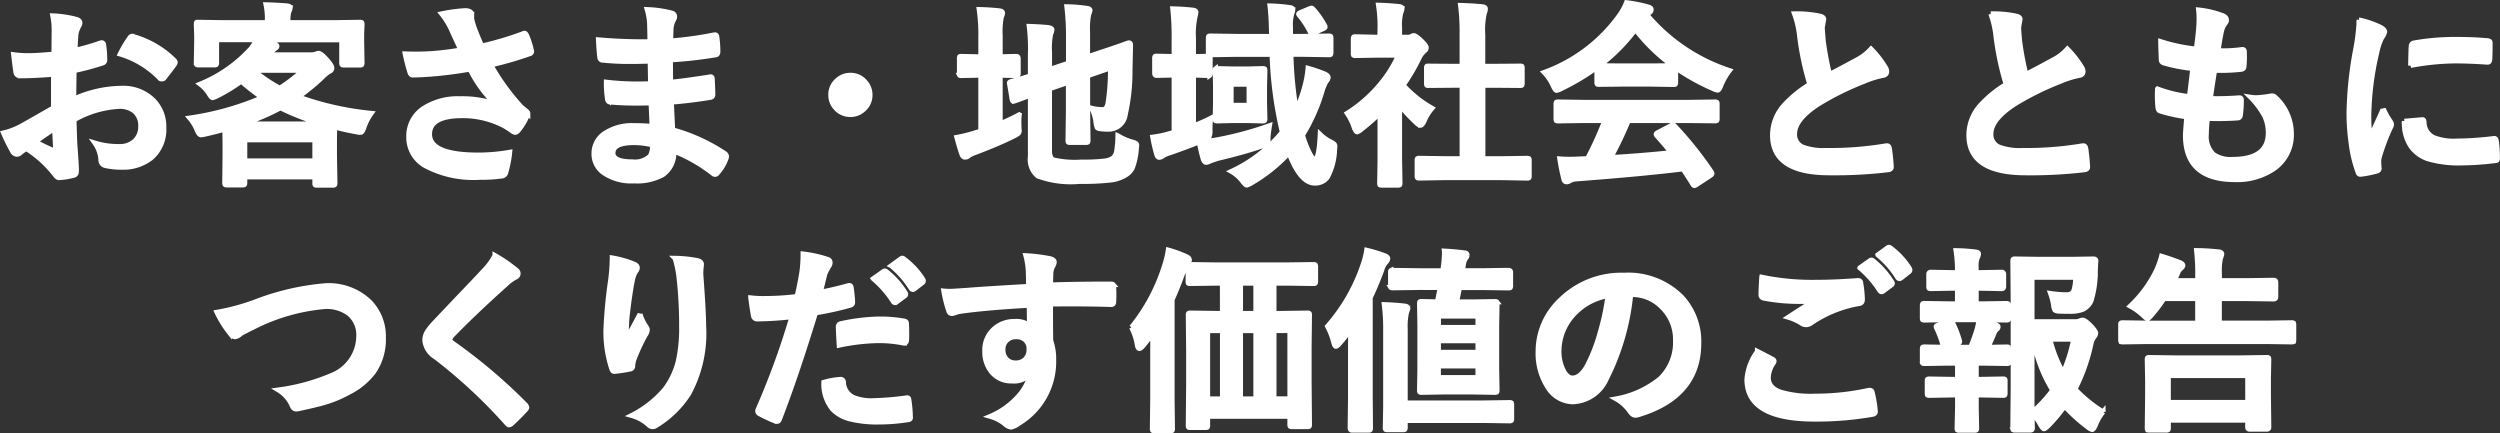 <svg xmlns="http://www.w3.org/2000/svg" width="152.795" height="26.482" viewBox="0 0 152.795 26.482">
  <rect x="0" y="0" width="152.795" height="26.482" fill="#333333" stroke="none"/>
  <path id="Path_14488" data-name="Path 14488" d="M-73.407-7.055l.012-1.371a4.56,4.56,0,0,0-.082-.967,6.778,6.778,0,0,1,1.424.211q.24.064.24.229a.433.433,0,0,1-.07.193,1.525,1.525,0,0,0-.17.469q-.035.346-.059,1a12.443,12.443,0,0,0,1.541-.439.239.239,0,0,1,.082-.018q.105,0,.123.123a6.043,6.043,0,0,1,.07.932.191.191,0,0,1-.158.193,16.137,16.137,0,0,1-1.717.457l-.023,1.74a7.228,7.228,0,0,1,2.953-.662,2.589,2.589,0,0,1,1.922.75,2.265,2.265,0,0,1,.633,1.646A2.286,2.286,0,0,1-67.471-.7a2.774,2.774,0,0,1-1.816.563,4.322,4.322,0,0,1-.984-.105A.336.336,0,0,1-70.536-.6,2.012,2.012,0,0,0-70.9-1.617a4.828,4.828,0,0,0,1.5.211,1.312,1.312,0,0,0,.943-.34,1.178,1.178,0,0,0,.352-.9A1.133,1.133,0,0,0-68.5-3.58a1.429,1.429,0,0,0-.926-.275,6.2,6.2,0,0,0-2.748.82q.018.768.047,1.441.1,1.4.1,1.559a1.1,1.1,0,0,1-.018.258.2.2,0,0,1-.164.135A4.144,4.144,0,0,1-73.091.5q-.117.012-.293-.24a6.811,6.811,0,0,0-1.705-1.535,2.1,2.1,0,0,0-.381.264.291.291,0,0,1-.205.082.325.325,0,0,1-.264-.193,11.148,11.148,0,0,1-.551-1.113,4.283,4.283,0,0,0,1.1-.422q.545-.3,1.957-1.113V-5.818q-1.2.094-2.016.094a.257.257,0,0,1-.287-.252q-.047-.287-.135-1.043a6.458,6.458,0,0,0,.938.059Q-74.415-6.961-73.407-7.055Zm.035,4.547q-.762.516-1.172.814a11.818,11.818,0,0,0,1.125.539.251.251,0,0,0,.064.012q.059,0,.059-.07a.111.111,0,0,0-.006-.035q-.012-.182-.035-.645T-73.372-2.508Zm4.014-4.547a7.4,7.4,0,0,1,.551-.937q.094-.152.158-.152a.252.252,0,0,1,.047.006,5.768,5.768,0,0,1,2.543,1.465.212.212,0,0,1,.07.123.411.411,0,0,1-.047.117q-.1.152-.34.457-.264.34-.311.4-.029.041-.129.041t-.111-.041A5.628,5.628,0,0,0-69.358-7.055Zm13.07-1.922L-54.706-9a.185.185,0,0,1,.117.023.219.219,0,0,1,.018.111l-.023.574V-7.8l.023,1.283q0,.094-.029.117a.183.183,0,0,1-.105.018h-.984q-.094,0-.111-.029a.183.183,0,0,1-.018-.105V-7.922h-5.1q.316.059.973.24.17.059.17.146t-.146.164a1.383,1.383,0,0,0-.229.24l-.094.123H-57.7a.842.842,0,0,0,.3-.047.979.979,0,0,1,.164-.047q.141,0,.48.369t.34.533a.216.216,0,0,1-.158.205A2.31,2.31,0,0,0-57-5.648a12.061,12.061,0,0,1-1.477,1.207,18.362,18.362,0,0,0,4.465,1.008,3.27,3.27,0,0,0-.457.9q-.088.27-.205.27a1.821,1.821,0,0,1-.264-.041q-.686-.123-1.295-.287-.023.287-.023.85v.949l.029,1.617q0,.1-.029.117a.2.2,0,0,1-.105.018h-.973q-.094,0-.111-.023A.219.219,0,0,1-57.46.826V.457h-4.277V.8q0,.105-.029.129a.183.183,0,0,1-.105.018h-.955q-.105,0-.123-.029A.236.236,0,0,1-62.968.8l.018-1.594v-.814l-.012-.855q-.533.152-1.184.3a1.874,1.874,0,0,1-.27.047q-.117,0-.234-.275a2.732,2.732,0,0,0-.457-.756,17.454,17.454,0,0,0,4.436-1.248,12.374,12.374,0,0,1-1.283-1,11.228,11.228,0,0,1-1.459.891,2.216,2.216,0,0,1-.287.117q-.07,0-.193-.193a2.156,2.156,0,0,0-.574-.639,8.5,8.5,0,0,0,3.088-2.15,3.586,3.586,0,0,0,.363-.562H-63.46v1.406q0,.094-.029.117a.183.183,0,0,1-.105.018h-.984q-.094,0-.111-.029a.183.183,0,0,1-.018-.105l.023-1.283v-.4l-.023-.668q0-.1.023-.117A.2.2,0,0,1-64.579-9L-63-8.977h2.637V-9.17a4.149,4.149,0,0,0-.082-.9q.691.018,1.289.07.193.018.193.117a.731.731,0,0,1-.076.229,1.658,1.658,0,0,0-.059.492v.182Zm-5.449,7.166V-.527h4.277V-1.811Zm-.146-.973h4.9a14.449,14.449,0,0,1-2.578-.984A14,14,0,0,1-61.884-2.783Zm.709-3.252A8.987,8.987,0,0,0-59.6-4.969a10.677,10.677,0,0,0,1.418-1.09h-2.971Zm12.636-1.271q-.4-.855-.568-1.236a4.555,4.555,0,0,0-.6-.973,9.518,9.518,0,0,1,1.424-.193q.41,0,.41.252v.17a.638.638,0,0,0,.018.164,5.961,5.961,0,0,0,.188.6q.293.732.41.973a19.723,19.723,0,0,0,2.508-.744.27.27,0,0,1,.105-.035q.059,0,.123.117a5.168,5.168,0,0,1,.3.926.263.263,0,0,1,.012.07.134.134,0,0,1-.105.135,20.755,20.755,0,0,1-2.391.691A13.753,13.753,0,0,0-44.871-3.85q.1.094.316.264.117.1.117.152a.414.414,0,0,1-.07.205,3.567,3.567,0,0,1-.469.779q-.135.182-.24.182a.4.4,0,0,1-.193-.094,5.153,5.153,0,0,0-.492-.316,5.43,5.43,0,0,0-2.543-.609q-2,0-2,1.131,0,1.271,2.977,1.271a11.152,11.152,0,0,0,1.922-.17A6.788,6.788,0,0,1-45.8.229a.261.261,0,0,1-.229.17A8.668,8.668,0,0,1-47.367.48a6.269,6.269,0,0,1-3.381-.732A1.992,1.992,0,0,1-51.721-2a2.018,2.018,0,0,1,.949-1.758,3.874,3.874,0,0,1,2.2-.568,6.273,6.273,0,0,1,2.139.322,7.939,7.939,0,0,1-1.547-2.127q-1.172.205-2.314.3-.814.059-1.178.059-.141,0-.193-.217a10.614,10.614,0,0,1-.275-1.078q.363.012.65.012.428,0,.85-.023A17.143,17.143,0,0,0-48.539-7.307Zm11.687,4.67q-.047-1.125-.059-1.43-.5.012-.908.012-.844,0-1.564-.064-.176,0-.193-.2a6.052,6.052,0,0,1-.07-1.02,16.1,16.1,0,0,0,1.934.111q.375,0,.768-.018l-.023-1.377q-.715.023-1.207.023A14.988,14.988,0,0,1-39.84-6.68a.178.178,0,0,1-.205-.17q-.053-.439-.082-1.078a30.79,30.79,0,0,0,3.146.117q0-.346-.023-1.166a3.791,3.791,0,0,0-.146-.8,7.087,7.087,0,0,1,1.512.217.22.22,0,0,1,.17.229.246.246,0,0,1-.035.129,1.48,1.48,0,0,0-.182.58q-.006.135-.012.363-.006.264-.012.4a21.672,21.672,0,0,0,2.625-.363A.419.419,0,0,1-33-8.232q.105,0,.117.158a6.342,6.342,0,0,1,.059.873q0,.176-.129.193a25.663,25.663,0,0,1-2.771.311l.012,1.359q.545-.035,2.35-.311a.41.41,0,0,1,.1-.018q.082,0,.094.111.035.686.035.984,0,.152-.182.17-1.26.205-2.35.287.053,1.213.082,1.693A10.948,10.948,0,0,1-32.4-.973a.252.252,0,0,1,.105.17.5.5,0,0,1-.023.117,2.691,2.691,0,0,1-.527.891A.184.184,0,0,1-33,.3.185.185,0,0,1-33.131.24a9.643,9.643,0,0,0-2.385-1.365A1.614,1.614,0,0,1-36.208.328,3.3,3.3,0,0,1-37.954.7,2.975,2.975,0,0,1-39.846.17,1.4,1.4,0,0,1-40.4-.979a1.461,1.461,0,0,1,.744-1.277A2.98,2.98,0,0,1-38-2.684Q-37.415-2.684-36.852-2.637Zm.023,1.137a4.826,4.826,0,0,0-1.113-.141q-1.295,0-1.295.633,0,.539,1.189.539a1.334,1.334,0,0,0,1.09-.357A1.244,1.244,0,0,0-36.829-1.5Zm12.1-4.26a1.147,1.147,0,0,1,.891.4,1.151,1.151,0,0,1,.311.8,1.147,1.147,0,0,1-.4.891,1.151,1.151,0,0,1-.8.311,1.147,1.147,0,0,1-.891-.4,1.151,1.151,0,0,1-.311-.8,1.147,1.147,0,0,1,.4-.891A1.151,1.151,0,0,1-24.732-5.76Zm16.354,3.7a3.439,3.439,0,0,0,.867.381.777.777,0,0,1,.234.088.144.144,0,0,1,.047.123q0,.047-.018.188A4.048,4.048,0,0,1-7.482-.129,1.032,1.032,0,0,1-7.9.334,2.2,2.2,0,0,1-8.859.65,15.7,15.7,0,0,1-10.74.732,5.813,5.813,0,0,1-13.271.4a1.307,1.307,0,0,1-.457-1.189V-4.535q-.316.111-.7.258-.211.076-.258.088a.341.341,0,0,1-.082.018q-.053,0-.076-.111L-15-5.221a.4.4,0,0,1-.012-.076q0-.041.105-.082.486-.117,1.178-.346V-7.043q.006-.158.006-.322A11.066,11.066,0,0,0-13.8-8.748q.609.018,1.154.07.24.035.24.135a.666.666,0,0,1-.076.252,4.56,4.56,0,0,0-.07,1.137v1.037L-11.4-6.5v-1.74A14.916,14.916,0,0,0-11.5-9.949a9.283,9.283,0,0,1,1.225.1q.193.018.193.129a1.008,1.008,0,0,1-.076.24,4.435,4.435,0,0,0-.07,1.078v1.512L-9.3-7.2q.645-.211,1.219-.416.316-.117.352-.123H-7.7q.1,0,.1.123l-.035,1.535a11.821,11.821,0,0,1-.287,2.707,1.027,1.027,0,0,1-1.031.914A3.231,3.231,0,0,1-9.4-2.484Q-9.6-2.5-9.644-2.561a1.121,1.121,0,0,1-.076-.322,2.711,2.711,0,0,0-.252-.861,2.813,2.813,0,0,0,.633.082.272.272,0,0,0,.24-.094.785.785,0,0,0,.123-.352,13.209,13.209,0,0,0,.141-2.1l-1.389.48v2.086l.023,1.863a.176.176,0,0,1-.021.108.191.191,0,0,1-.114.021H-11.3q-.094,0-.111-.023a.2.2,0,0,1-.018-.105l.023-1.863V-5.326l-1.148.393v3.8q0,.428.229.545A5.848,5.848,0,0,0-10.6-.457,10.378,10.378,0,0,0-9.181-.521a1.1,1.1,0,0,0,.516-.187.705.705,0,0,0,.211-.428A6.79,6.79,0,0,0-8.378-2.062Zm-6.029-1.283a3.251,3.251,0,0,0-.023.422q0,.158.006.322t.012.2a.273.273,0,0,1-.047.185,1.3,1.3,0,0,1-.275.167q-.949.475-2.391,1.02a1.587,1.587,0,0,0-.393.193.291.291,0,0,1-.205.082q-.117,0-.182-.146-.129-.34-.322-1.066a9.263,9.263,0,0,0,1.189-.3l.275-.082V-5.76h-.1l-1.09.023q-.094,0-.105-.023a.263.263,0,0,1-.012-.105v-.914a.216.216,0,0,1,.018-.117.168.168,0,0,1,.1-.018l1.09.023h.1V-8.016a11.032,11.032,0,0,0-.1-1.764q.691.018,1.242.082.193.018.193.146a1.008,1.008,0,0,1-.076.24,4.8,4.8,0,0,0-.07,1.137v1.283l.984-.023q.117,0,.117.135v.914q0,.129-.117.129l-.984-.023v2.965Q-15.052-3.006-14.407-3.346ZM-1.441.117a8.806,8.806,0,0,0,3.111-2.4,23.5,23.5,0,0,1-.627-4.752H-1.089l-1.635.023q-.094,0-.111-.029a.219.219,0,0,1-.018-.111v-.879q0-.094.023-.111a.2.2,0,0,1,.105-.018l1.635.023h2.1v-.146Q.991-9.357.915-10A11.152,11.152,0,0,1,2.122-9.9q.193.018.193.135a.638.638,0,0,1-.059.234,2.486,2.486,0,0,0-.082.832v.563h.68l1.658-.023a.185.185,0,0,1,.117.023.2.2,0,0,1,.018.105v.879q0,.1-.029.123a.183.183,0,0,1-.105.018L2.854-7.037H2.2A24.226,24.226,0,0,0,2.52-3.65a7.7,7.7,0,0,0,.492-1.312,6.321,6.321,0,0,0,.229-1.225,8.977,8.977,0,0,1,1.031.352q.205.1.205.217a.4.4,0,0,1-.123.229,2.738,2.738,0,0,0-.264.645A11.079,11.079,0,0,1,2.907-2.1,6.192,6.192,0,0,0,3.387-.9q.17.287.264.287.264,0,.334-1.529a2.563,2.563,0,0,0,.609.439.977.977,0,0,1,.24.146.186.186,0,0,1,.053.146q0,.047-.018.2A3.794,3.794,0,0,1,4.425.475a.907.907,0,0,1-.779.357q-.867,0-1.57-1.846A9.788,9.788,0,0,1-.193.809,1.272,1.272,0,0,1-.5.955q-.076,0-.252-.229A2.2,2.2,0,0,0-1.441.117ZM.891-2.678Q.815-2.2.8-1.957a.8.8,0,0,1-.053.381.8.8,0,0,1-.3.135q-1.037.363-2.736.768l-.434.146a.813.813,0,0,1-.252.094q-.111,0-.182-.182a9.577,9.577,0,0,1-.252-1.078q-.58.252-1.869.7a1.322,1.322,0,0,0-.363.17.337.337,0,0,1-.205.082Q-5.952-.744-6-.9A9.667,9.667,0,0,1-6.251-1.98,6.427,6.427,0,0,0-5.208-2.2l.264-.07v-3.5h-.023l-1.043.023q-.123,0-.123-.135v-.9a.214.214,0,0,1,.023-.129.186.186,0,0,1,.1-.018l1.066.023V-8a16.234,16.234,0,0,0-.082-1.822q.656.018,1.236.082.182.018.182.135a1.419,1.419,0,0,1-.047.252,4.866,4.866,0,0,0-.1,1.33V-6.9l.891-.023q.094,0,.111.029a.236.236,0,0,1,.018.117v.9q0,.1-.023.117a.2.2,0,0,1-.105.018l-.27-.006q-.275-.012-.621-.018v3.094a9.152,9.152,0,0,0,1.043-.457,7.048,7.048,0,0,0-.035.744A.8.8,0,0,1-2.8-2.01a.87.87,0,0,1-.293.176,3.135,3.135,0,0,1-.293.129A7.016,7.016,0,0,0-2.15-1.846,21.114,21.114,0,0,0,.891-2.678ZM-.445-6.146.464-6.17a.214.214,0,0,1,.129.023.219.219,0,0,1,.018.111l-.023.926v1.078L.61-3.1q0,.1-.029.117a.236.236,0,0,1-.117.018l-.908-.023h-.937l-.92.023q-.1,0-.117-.023A.219.219,0,0,1-2.437-3.1l.023-.932V-5.109l-.023-.926q0-.1.023-.117A.219.219,0,0,1-2.3-6.17l.92.023Zm.082,2.221V-5.209h-1.09v1.283ZM3.575-9.779a5.222,5.222,0,0,1,.686.984.189.189,0,0,1,.029.082q0,.064-.158.123l-.521.24a.424.424,0,0,1-.141.053q-.047,0-.094-.111a5.1,5.1,0,0,0-.662-1.014A.149.149,0,0,1,2.667-9.5q0-.053.141-.105l.539-.229a.479.479,0,0,1,.117-.029Q3.5-9.867,3.575-9.779ZM11.649.5,10.038.527Q9.944.527,9.926.5A.2.2,0,0,1,9.909.4V-.551a.191.191,0,0,1,.021-.114.176.176,0,0,1,.108-.021l1.611.023h1.008V-5.145h-.539l-1.512.012A.183.183,0,0,1,10.5-5.15a.183.183,0,0,1-.018-.105v-.949q0-.088.023-.105a.24.24,0,0,1,.1-.012l1.512.012h.539v-1.91a13.21,13.21,0,0,0-.094-1.811q.773.023,1.33.082.193.023.193.123a.58.58,0,0,1-.059.252,4.557,4.557,0,0,0-.1,1.318v1.945h.756L16.2-6.322a.216.216,0,0,1,.117.018.168.168,0,0,1,.018.1v.949q0,.094-.029.111a.263.263,0,0,1-.105.012l-1.512-.012h-.756V-.662h1.09l1.6-.023a.2.2,0,0,1,.123.023.219.219,0,0,1,.018.111V.4q0,.094-.023.111a.236.236,0,0,1-.117.018L15.018.5ZM5.637-3.434A8.454,8.454,0,0,0,7.612-5.15a7.526,7.526,0,0,0,1.16-1.834H7.413l-1.271.023a.185.185,0,0,1-.117-.023.2.2,0,0,1-.018-.105V-7.98q0-.094.029-.117a.183.183,0,0,1,.105-.018l1.271.029h.229v-.492a8.586,8.586,0,0,0-.094-1.465q.645.018,1.248.082.193.018.193.123a.751.751,0,0,1-.07.252,3.137,3.137,0,0,0-.076.955v.545h.5a.421.421,0,0,0,.229-.053.362.362,0,0,1,.135-.047q.117,0,.445.311t.322.434a.257.257,0,0,1-.117.193,1.514,1.514,0,0,0-.281.346A12.038,12.038,0,0,1,9.059-5.15a7.076,7.076,0,0,0,1.764,1.406,2.79,2.79,0,0,0-.48.779q-.123.264-.229.264a.474.474,0,0,1-.24-.146A8.831,8.831,0,0,1,8.842-3.961V-.586L8.866.826a.185.185,0,0,1-.023.117.277.277,0,0,1-.123.018H7.759A.2.2,0,0,1,7.635.938.219.219,0,0,1,7.618.826L7.641-.586V-3.457a11.924,11.924,0,0,1-1.143,1,.641.641,0,0,1-.252.158q-.076,0-.187-.275A3.333,3.333,0,0,0,5.637-3.434Zm14.49.445-1.588.023a.2.2,0,0,1-.123-.023.2.2,0,0,1-.018-.105V-4q0-.094.023-.111a.236.236,0,0,1,.117-.018l1.588.023H26.52l1.588-.023a.2.2,0,0,1,.123.023A.2.2,0,0,1,28.249-4v.9a.176.176,0,0,1-.021.108.206.206,0,0,1-.12.021L26.52-2.988h-3.7A22.872,22.872,0,0,1,21.745-.732q1.875-.105,3.7-.3-.551-.674-.873-1.02a.165.165,0,0,1-.053-.1q0-.059.123-.117l.768-.4a.288.288,0,0,1,.129-.047.193.193,0,0,1,.123.07A22.131,22.131,0,0,1,27.891.146a.186.186,0,0,1,.041.1q0,.059-.1.123L27,.914a.362.362,0,0,1-.141.07q-.047,0-.1-.082-.24-.4-.6-.937-2.326.293-6.48.609a.976.976,0,0,0-.434.111.319.319,0,0,1-.205.07q-.129,0-.164-.17A12.567,12.567,0,0,1,18.628-.65q.275.023.58.023t.727-.023l.387-.012a20.172,20.172,0,0,0,1.055-2.326ZM29-6.047a3.764,3.764,0,0,0-.516.9q-.117.3-.205.3a.939.939,0,0,1-.275-.094,13.536,13.536,0,0,1-2.291-1.271v.891q0,.094-.023.111a.2.2,0,0,1-.105.018l-1.359-.023H22.384L21.024-5.2q-.094,0-.111-.023a.2.2,0,0,1-.018-.105V-6.24a13.893,13.893,0,0,1-2.174,1.295.863.863,0,0,1-.287.111q-.082,0-.217-.3a2.794,2.794,0,0,0-.539-.8,9.731,9.731,0,0,0,4.605-3.486,3.746,3.746,0,0,0,.422-.779A9.071,9.071,0,0,1,24-9.943q.217.053.217.164a.2.2,0,0,1-.117.193.967.967,0,0,0-.17.105A11.126,11.126,0,0,0,29-6.047Zm-7.939-.311q.211.023,1.318.023h1.846q1.031,0,1.295-.023a11,11,0,0,1-2.268-2.2A11.123,11.123,0,0,1,21.065-6.357ZM32.971-9.516a6.8,6.8,0,0,1,1.576.146q.217.053.217.188l-.088.5q0,.117.059.809a18.215,18.215,0,0,0,.387,2.063Q35.479-6,36-6.275l.826-.445a3.055,3.055,0,0,0,.826-.645,5.987,5.987,0,0,1,.879,1.125.469.469,0,0,1,.082.252q0,.205-.24.24a5.755,5.755,0,0,0-1.154.363,17.282,17.282,0,0,0-2.818,1.4q-1.418.932-1.418,1.816a.819.819,0,0,0,.5.8,3.62,3.62,0,0,0,1.412.205,20.5,20.5,0,0,0,3.662-.281.641.641,0,0,1,.076-.006q.111,0,.141.152a10.436,10.436,0,0,1,.117,1.119q.018.182-.217.2A28.2,28.2,0,0,1,35.1.205q-3.469,0-3.469-2.3a2.724,2.724,0,0,1,.7-1.816A6.934,6.934,0,0,1,33.909-5.2a17.282,17.282,0,0,1-.621-2.924A5.724,5.724,0,0,0,32.971-9.516Zm12,0a6.8,6.8,0,0,1,1.576.146q.217.053.217.188l-.088.5q0,.117.059.809a18.215,18.215,0,0,0,.387,2.063Q47.479-6,48-6.275l.826-.445a3.055,3.055,0,0,0,.826-.645,5.987,5.987,0,0,1,.879,1.125.469.469,0,0,1,.082.252q0,.205-.24.24a5.755,5.755,0,0,0-1.154.363,17.282,17.282,0,0,0-2.818,1.4q-1.418.932-1.418,1.816a.819.819,0,0,0,.5.8,3.62,3.62,0,0,0,1.412.205,20.5,20.5,0,0,0,3.662-.281.641.641,0,0,1,.076-.006q.111,0,.141.152a10.436,10.436,0,0,1,.117,1.119q.018.182-.217.2A28.2,28.2,0,0,1,47.1.205q-3.469,0-3.469-2.3a2.724,2.724,0,0,1,.7-1.816A6.934,6.934,0,0,1,45.909-5.2a17.282,17.282,0,0,1-.621-2.924A5.724,5.724,0,0,0,44.971-9.516Zm13.248,6.4a7.855,7.855,0,0,0-.07.967,1.516,1.516,0,0,0,.434,1.23,1.823,1.823,0,0,0,1.16.3q2.186,0,2.186-1.617A2.375,2.375,0,0,0,61.7-3.287a5.014,5.014,0,0,0-.85-1.131,2.467,2.467,0,0,0,.369.029,6.941,6.941,0,0,0,.855-.1.3.3,0,0,1,.082-.012.257.257,0,0,1,.17.059,3.017,3.017,0,0,1,1.02,2.256A2.5,2.5,0,0,1,62.268-.047a3.984,3.984,0,0,1-2.379.668q-3.023,0-3.023-2.707,0-.187.082-1.131a10.441,10.441,0,0,1-1.629-.357q-.117-.035-.135-.229-.035-.381-.035-.721,0-.205.012-.4a8.175,8.175,0,0,0,1.945.469q.129-.973.205-1.717A9.723,9.723,0,0,1,55.583-6.5q-.193-.047-.193-.205-.035-.861-.035-1.113a10.785,10.785,0,0,0,2.174.457q.123-.9.152-1.383.018-.229.018-.457a4.887,4.887,0,0,0-.029-.551,5.967,5.967,0,0,1,1.441.334q.264.094.264.275a.353.353,0,0,1-.094.229,1.256,1.256,0,0,0-.217.516q-.105.48-.193,1.131.176.012.387.012a8.164,8.164,0,0,0,1.09-.082q.123,0,.123.141.006.164.006.334a4.771,4.771,0,0,1-.029.568q0,.158-.193.176a11.068,11.068,0,0,1-1.242.064h-.357q-.053.3-.264,1.717.264.006.457.006.6,0,1.248-.047a.427.427,0,0,1,.07-.006q.123,0,.123.141a6.567,6.567,0,0,1-.059.9q-.018.193-.17.193-.527.041-1.225.041Q58.542-3.111,58.219-3.117Zm9.264-6.023a5.6,5.6,0,0,1,1.289.439q.275.146.275.287a.963.963,0,0,1-.182.363,3.636,3.636,0,0,0-.287.85,17.964,17.964,0,0,0-.5,3.879,12.751,12.751,0,0,0,.07,1.4q.814-1.781.814-1.787a4.59,4.59,0,0,0,.422.756.536.536,0,0,1,.082.182.381.381,0,0,1-.059.193,13,13,0,0,0-.686,1.811,1.392,1.392,0,0,0-.035.375l.023.334q0,.123-.158.158a6.36,6.36,0,0,1-.979.193h-.023q-.1,0-.135-.135a7.861,7.861,0,0,1-.422-1.775,13.215,13.215,0,0,1-.129-1.8,22.765,22.765,0,0,1,.41-3.937A11.964,11.964,0,0,0,67.483-9.141Zm2.766,6.188,1.09-.094h.023q.094,0,.094.182a1.039,1.039,0,0,0,.58.908,3.329,3.329,0,0,0,1.377.217A20.2,20.2,0,0,0,75.7-1.893l.053-.006q.094,0,.117.158a7.454,7.454,0,0,1,.07,1.031q0,.117-.029.141a.464.464,0,0,1-.176.035A16.636,16.636,0,0,1,73.782-.4a6.6,6.6,0,0,1-2.127-.264,2.089,2.089,0,0,1-.99-.732A2.5,2.5,0,0,1,70.249-2.953Zm.381-3.4q.018-1.031.035-1.178a.2.2,0,0,1,.17-.205,14.264,14.264,0,0,1,2.607-.217q1.02,0,1.775.07a.547.547,0,0,1,.24.047q.035.023.035.111,0,.686-.023,1.02-.018.146-.129.146h-.029q-1.078-.076-1.957-.076A15.388,15.388,0,0,0,70.63-6.357ZM-63.444,8.725A13.235,13.235,0,0,0-61.118,8.1a15.445,15.445,0,0,1,4.324-1,3.6,3.6,0,0,1,2.689,1,3.006,3.006,0,0,1,.838,2.186,3.505,3.505,0,0,1-.592,2.074,4.287,4.287,0,0,1-1.523,1.26,7.381,7.381,0,0,1-1.588.65q-.428.123-1.459.346a.907.907,0,0,1-.176.023q-.164,0-.246-.217a2.091,2.091,0,0,0-.838-.949,12.44,12.44,0,0,0,3.252-.885A2.6,2.6,0,0,0-54.778,10.2a1.677,1.677,0,0,0-.6-1.395,2.284,2.284,0,0,0-1.459-.428,11.865,11.865,0,0,0-4.336,1.236q-.756.375-.826.428a.6.6,0,0,1-.328.182q-.158,0-.346-.252A6.469,6.469,0,0,1-63.444,8.725Zm16.993-3.469a9.3,9.3,0,0,1,1.324.914.233.233,0,0,1,.094.188.238.238,0,0,1-.17.229,2.621,2.621,0,0,0-.574.422q-1.975,1.77-3.275,3.117a.6.6,0,0,0-.158.264q0,.094.158.217a32.93,32.93,0,0,1,4.465,3.779.315.315,0,0,1,.082.158.224.224,0,0,1-.082.141q-.48.521-.832.832a.326.326,0,0,1-.164.094q-.053,0-.146-.105A31.2,31.2,0,0,0-50.1,11.449a1.328,1.328,0,0,1-.639-1.014,1.006,1.006,0,0,1,.176-.557,3.909,3.909,0,0,1,.41-.5q.463-.492,1.623-1.711.9-.932,1.43-1.512A3.693,3.693,0,0,0-46.451,5.256Zm7.167.146a6.306,6.306,0,0,1,1.307.369q.229.088.229.24a.308.308,0,0,1-.082.193,1.509,1.509,0,0,0-.217.563q-.164.791-.334,2.291-.047.791-.047,1.02,0,.158.006.3.434-.773.838-1.541a2.721,2.721,0,0,0,.375.779.3.3,0,0,1,.07.193.573.573,0,0,1-.117.3,11.176,11.176,0,0,0-.709,1.535,1.765,1.765,0,0,0-.064.363.176.176,0,0,1-.152.188,9.022,9.022,0,0,1-.961.146q-.117.018-.17-.158a7.086,7.086,0,0,1-.357-2.432,28.673,28.673,0,0,1,.287-2.988A12.054,12.054,0,0,0-39.284,5.4Zm3.838.023a7.916,7.916,0,0,1,1.371.141q.246.064.246.223,0,.041-.006.105a3.56,3.56,0,0,0-.029.551q.17,2.268.17,3.094a7.727,7.727,0,0,1-.914,4.166,6.175,6.175,0,0,1-1.98,1.934.414.414,0,0,1-.24.082.377.377,0,0,1-.252-.135,2.6,2.6,0,0,0-1.02-.551,6.547,6.547,0,0,0,2.045-1.605,4.784,4.784,0,0,0,.8-1.682,9.133,9.133,0,0,0,.211-2.15,26.035,26.035,0,0,0-.146-2.865A6.577,6.577,0,0,0-35.446,5.426Zm12.118,1.248.633-.445a.134.134,0,0,1,.076-.029.188.188,0,0,1,.105.053,5.06,5.06,0,0,1,1.137,1.283.171.171,0,0,1,.035.088.132.132,0,0,1-.064.105l-.5.369A.161.161,0,0,1-22,8.139a.143.143,0,0,1-.111-.076A6.13,6.13,0,0,0-23.327,6.674Zm1.1-.791.6-.434a.134.134,0,0,1,.076-.029.165.165,0,0,1,.1.053A4.644,4.644,0,0,1-20.3,6.709a.182.182,0,0,1,.035.1.16.16,0,0,1-.07.117l-.48.369a.161.161,0,0,1-.094.041.143.143,0,0,1-.111-.076A5.677,5.677,0,0,0-22.226,5.883ZM-26.568,7.5q.744-.135,1.705-.4a.205.205,0,0,1,.064-.012q.111,0,.123.129.07.48.088.861v.053q0,.135-.182.176a19.1,19.1,0,0,1-2.086.457q-1.189,3.879-2.2,6.492-.053.141-.146.141a.5.5,0,0,1-.117-.023,7.808,7.808,0,0,1-.961-.445.192.192,0,0,1-.111-.17.221.221,0,0,1,.012-.07A47.666,47.666,0,0,0-28.3,9a20.625,20.625,0,0,1-2.1.135.22.22,0,0,1-.252-.193q-.064-.316-.17-1.1a6.457,6.457,0,0,0,.891.041,15.818,15.818,0,0,0,1.939-.123q.141-.551.3-1.5a8.509,8.509,0,0,0,.07-1.1A7.511,7.511,0,0,1-26.1,5.5a.187.187,0,0,1,.135.193.341.341,0,0,1-.059.193,3.587,3.587,0,0,0-.252.475q-.064.234-.164.662Q-26.527,7.359-26.568,7.5Zm.217,5.508a4.581,4.581,0,0,1,1.02-.182.166.166,0,0,1,.182.17,1.07,1.07,0,0,0,.586.926,2.91,2.91,0,0,0,1.248.205,17.576,17.576,0,0,0,2.016-.17.172.172,0,0,1,.041-.006q.094,0,.105.111a7.315,7.315,0,0,1,.094,1.049.476.476,0,0,1,.006.059q0,.117-.193.129a11.359,11.359,0,0,1-1.67.135,6.927,6.927,0,0,1-1.91-.205,2.24,2.24,0,0,1-.984-.574A2.41,2.41,0,0,1-26.351,13.008Zm.938-2.268q-.053-.85-.053-1.09a.237.237,0,0,1,.047-.176.338.338,0,0,1,.17-.064,11.778,11.778,0,0,1,2.338-.275,8.54,8.54,0,0,1,1.406.117.38.38,0,0,1,.17.053.169.169,0,0,1,.035.129q.018.246.018.551,0,.182-.006.4t-.141.229a.363.363,0,0,1-.088-.012,7.755,7.755,0,0,0-1.488-.141A12.491,12.491,0,0,0-25.413,10.74Zm11.578-3.6q-.006-.176-.012-.551-.006-.281-.012-.445a5.035,5.035,0,0,0-.146-.879,10.47,10.47,0,0,1,1.406.17q.334.059.334.229a.631.631,0,0,1-.105.275,1.151,1.151,0,0,0-.1.346q-.006.076-.023.768Q-10.882,7-8.808,7q.111,0,.141.035a.271.271,0,0,1,.035.146q.012.234.012.457t-.012.457q0,.158-.152.158h-.047q-1.09-.035-2.314-.035-.738,0-1.348.006,0,1.5.012,2.232a3.416,3.416,0,0,1,.182,1.189,4.393,4.393,0,0,1-2.139,3.873,1.222,1.222,0,0,1-.469.229.673.673,0,0,1-.357-.182,2.542,2.542,0,0,0-.914-.475,4.8,4.8,0,0,0,1.758-1.271,3.074,3.074,0,0,0,.7-1.371,1.263,1.263,0,0,1-1.125.48,1.546,1.546,0,0,1-1.248-.551,1.926,1.926,0,0,1-.422-1.289A1.7,1.7,0,0,1-15.9,9.709a1.811,1.811,0,0,1,1.2-.422,1.386,1.386,0,0,1,.914.24L-13.8,8.3q-2.6.146-4.154.363a2.027,2.027,0,0,0-.357.088.885.885,0,0,1-.205.053.206.206,0,0,1-.205-.17,8.167,8.167,0,0,1-.3-1.207q.182.018.381.018.182,0,1.084-.064Q-16.589,7.3-13.835,7.143Zm-.768,3.082a.794.794,0,0,0-.568.217A.74.74,0,0,0-15.4,11a.818.818,0,0,0,.252.639.749.749,0,0,0,.516.182.812.812,0,0,0,.609-.234.833.833,0,0,0,.211-.6.727.727,0,0,0-.246-.592A.809.809,0,0,0-14.6,10.225ZM-2.316,6.949l-1.646.023q-.094,0-.111-.023a.219.219,0,0,1-.018-.111V5.953a.214.214,0,0,1,.023-.129.2.2,0,0,1,.105-.018l1.646.023H1.927l1.646-.023q.094,0,.117.029a.236.236,0,0,1,.018.117v.885q0,.1-.029.117a.183.183,0,0,1-.105.018L1.927,6.949H1.165V8.795h.369L3.2,8.771q.1,0,.117.023a.2.2,0,0,1,.018.105l-.023,1.969v2.092l.023,2.625a.185.185,0,0,1-.023.117.2.2,0,0,1-.105.018H2.266q-.1,0-.117-.029a.183.183,0,0,1-.018-.105v-.5H-2.89v.551a.185.185,0,0,1-.023.117.219.219,0,0,1-.111.018H-3.95q-.094,0-.111-.023a.219.219,0,0,1-.018-.111L-4.056,13V11.1l-.023-2.2q0-.094.023-.111a.219.219,0,0,1,.111-.018l1.641.023h.311V6.949Zm4.447,2.9H1.165v4.166h.967ZM-.88,14.016H.052V9.85H-.88Zm-2.01,0h.9V9.85h-.9ZM-.88,8.795H.052V6.949H-.88Zm-6.668.855A11.305,11.305,0,0,0-5.5,5.783,5.4,5.4,0,0,0-5.3,4.922a7.211,7.211,0,0,1,1.1.4q.193.076.193.217a.349.349,0,0,1-.135.217,1.373,1.373,0,0,0-.234.48q-.363,1.02-.686,1.717v6.07l.023,1.811a.185.185,0,0,1-.023.117.2.2,0,0,1-.105.018h-.979q-.094,0-.111-.023a.219.219,0,0,1-.018-.111l.023-1.811V11.484q0-.973.012-1.488-.193.287-.6.779-.152.17-.217.17-.094,0-.135-.205A3.4,3.4,0,0,0-7.548,9.65Zm17.6-2.437-1.641.023q-.094,0-.111-.029A.287.287,0,0,1,8.284,7.1v-.82q0-.088.023-.1a.168.168,0,0,1,.1-.018l1.641.023h1.43l.047-.346a6.96,6.96,0,0,0,.053-.727,1.01,1.01,0,0,0-.006-.129q.645.035,1.213.111.182,0,.182.141a.315.315,0,0,1-.088.193.817.817,0,0,0-.129.346,3.931,3.931,0,0,0-.059.41h1.172l1.629-.023q.135,0,.135.117V7.1a.2.2,0,0,1-.023.123.219.219,0,0,1-.111.018l-1.629-.023H12.509q-.006.018-.182.873h.984l1.342-.023q.105,0,.123.023A.172.172,0,0,1,14.8,8.2L14.776,9.5v2.7l.023,1.289q0,.094-.023.114a.223.223,0,0,1-.123.021l-1.342-.023H11.536l-1.354.023q-.094,0-.111-.023a.219.219,0,0,1-.018-.111l.023-1.289V9.5L10.054,8.2q0-.1.023-.117a.2.2,0,0,1,.105-.018l.961.023q.041-.176.1-.48.053-.275.076-.393Zm3.574,5.5v-.7H11.214v.7Zm-2.408-1.541h2.408v-.7H11.214Zm0-2.209V9.65h2.408V8.965ZM7.9,8.256q.633.018,1.242.088.205.018.205.152,0,.012-.088.264A4.382,4.382,0,0,0,9.186,9.8v4.465h4.8l1.57-.023a.185.185,0,0,1,.117.023.258.258,0,0,1,.018.117v.855a.176.176,0,0,1-.021.108.191.191,0,0,1-.114.021l-1.57-.023h-4.8v.434q0,.094-.029.111a.183.183,0,0,1-.105.018H8.091q-.094,0-.111-.023a.2.2,0,0,1-.018-.105l.023-1.271V9.814A11.684,11.684,0,0,0,7.9,8.256ZM4.434,9.586A10.969,10.969,0,0,0,6.62,5.771a4.538,4.538,0,0,0,.205-.838,9.11,9.11,0,0,1,1.1.334q.193.07.193.182A.338.338,0,0,1,8,5.666a1.237,1.237,0,0,0-.252.492q-.316.861-.7,1.676V13.98L7.065,15.8q0,.094-.029.117a.183.183,0,0,1-.105.018h-1q-.117,0-.117-.135l.023-1.822v-2.6q0-1.037.012-1.588-.363.48-.686.85-.152.17-.217.17t-.129-.217A4.25,4.25,0,0,0,4.434,9.586ZM22.968,7.646a14.517,14.517,0,0,1-1.5,5.168A2.333,2.333,0,0,1,19.423,14.2a1.828,1.828,0,0,1-1.535-.914,3.788,3.788,0,0,1-.586-2.168,4.3,4.3,0,0,1,1.354-3.123,5.287,5.287,0,0,1,3.9-1.535,4.6,4.6,0,0,1,3.516,1.336,3.968,3.968,0,0,1,1.055,2.824q0,3.258-3.7,4.371a.681.681,0,0,1-.176.029q-.176,0-.34-.246a2.509,2.509,0,0,0-.838-.756,5.9,5.9,0,0,0,2.7-1.236,3.076,3.076,0,0,0,.926-2.35A2.737,2.737,0,0,0,24.86,8.4a2.524,2.524,0,0,0-1.846-.756Zm-1.395.07a3.688,3.688,0,0,0-2.051,1.09,3.308,3.308,0,0,0-.937,2.221,2.59,2.59,0,0,0,.3,1.33q.234.387.516.387.492,0,.9-.732a10.291,10.291,0,0,0,.8-2.062A15.084,15.084,0,0,0,21.573,7.717Zm9.135,3.4q.463.234.926.48.094.053.094.117a.2.2,0,0,1-.035.1,1.675,1.675,0,0,0-.316.914q0,.615.744.879a6.631,6.631,0,0,0,2.1.246,15.243,15.243,0,0,0,3.252-.346.614.614,0,0,1,.105-.012.14.14,0,0,1,.146.123,6.793,6.793,0,0,1,.193,1.172v.023q0,.123-.205.158a19.7,19.7,0,0,1-3.516.287q-4.131,0-4.131-2.426A3.322,3.322,0,0,1,30.708,11.121Zm.264-4.535a15.089,15.089,0,0,0,3.369.311q1.107,0,2.5-.105h.035a.135.135,0,0,1,.146.135,6.953,6.953,0,0,1,.105,1.02q0,.234-.205.252a7.429,7.429,0,0,0-2.936,1.189.515.515,0,0,1-.3.105.524.524,0,0,1-.252-.07,3.059,3.059,0,0,0-.838-.387q.979-.639,1.57-1a7.489,7.489,0,0,1-.873.035,11.554,11.554,0,0,1-2.209-.205.2.2,0,0,1-.158-.217Q30.919,7.465,30.971,6.586Zm6-.574.633-.445a.11.11,0,0,1,.07-.029.19.19,0,0,1,.111.053,5.177,5.177,0,0,1,1.137,1.289.15.15,0,0,1,.035.088.127.127,0,0,1-.07.1l-.5.375a.175.175,0,0,1-.094.035q-.053,0-.111-.076A6.02,6.02,0,0,0,36.971,6.012Zm1.1-.791.6-.434a.161.161,0,0,1,.082-.029.188.188,0,0,1,.1.053,4.644,4.644,0,0,1,1.143,1.236.2.2,0,0,1,.035.1.148.148,0,0,1-.07.117l-.48.375a.182.182,0,0,1-.1.035.13.13,0,0,1-.105-.076A5.677,5.677,0,0,0,38.073,5.221Zm13.764,9.6a2.779,2.779,0,0,0-.469.814q-.123.264-.2.264a.672.672,0,0,1-.24-.129,10.568,10.568,0,0,1-1.441-1.3,10.561,10.561,0,0,1-1.02,1.213q-.187.17-.24.17-.07,0-.217-.252a2.986,2.986,0,0,0-.516-.709q.006.346.018.686.006.223.006.24,0,.117-.129.117h-.926a.214.214,0,0,1-.129-.023.153.153,0,0,1-.018-.094l.023-2.508V8.139L46.317,5.6q0-.1.029-.117a.236.236,0,0,1,.117-.018l1.488.023h1.934l1.354-.023q.158,0,.158.123v.035q-.018.141-.023.334-.012.24-.012.275a5.83,5.83,0,0,1-.264,1.8,1.044,1.044,0,0,1-.5.516,2.116,2.116,0,0,1-.809.123q-.422,0-.633-.012a.475.475,0,0,1-.264-.064.612.612,0,0,1-.076-.246,3.942,3.942,0,0,0-.193-.773,6.639,6.639,0,0,0,.938.076.63.63,0,0,0,.357-.076.417.417,0,0,0,.146-.24,2.566,2.566,0,0,0,.088-.744H47.495V9.3h2.578a.8.8,0,0,0,.34-.047.36.36,0,0,1,.182-.047q.129,0,.457.322.334.352.334.469a.337.337,0,0,1-.082.205,1.033,1.033,0,0,0-.205.451,11.209,11.209,0,0,1-.979,2.771A8.266,8.266,0,0,0,51.837,14.818Zm-4.342.035a8.131,8.131,0,0,0,1.26-1.359,8.9,8.9,0,0,1-1.178-3.117h-.082Zm2.543-4.477H48.585a7.965,7.965,0,0,0,.809,2.051A9.981,9.981,0,0,0,50.038,10.377Zm-7.5,2.449h.4v-.984h-.615l-1.4.023q-.1,0-.117-.029a.236.236,0,0,1-.018-.117v-.744q0-.094.023-.111a.219.219,0,0,1,.111-.018l1.4.023h1.418q.223-.545.381-1.055a4.541,4.541,0,0,0,.123-.568,9.106,9.106,0,0,1,1.008.24q.17.053.17.135a.185.185,0,0,1-.082.146.527.527,0,0,0-.158.223q-.205.51-.387.879l1.154-.023q.094,0,.111.023a.2.2,0,0,1,.018.105v.744a.214.214,0,0,1-.023.129.2.2,0,0,1-.105.018l-1.418-.023h-.445v.984h.322L45.72,12.8q.094,0,.111.023a.2.2,0,0,1,.018.105v.744a.191.191,0,0,1-.021.114.176.176,0,0,1-.108.021l-1.312-.023h-.322v.779l.023,1.248q0,.094-.023.111a.2.2,0,0,1-.105.018h-.937a.185.185,0,0,1-.117-.023.2.2,0,0,1-.018-.105l.029-1.248v-.779h-.4l-1.318.023a.185.185,0,0,1-.117-.023.219.219,0,0,1-.018-.111v-.744q0-.094.023-.111a.219.219,0,0,1,.111-.018Zm-.205-4.617h.6V7.26h-.328l-1.295.023q-.094,0-.111-.023a.2.2,0,0,1-.018-.105V6.4q0-.123.129-.123l1.295.023h.328V6.275a7.963,7.963,0,0,0-.088-1.318,10.977,10.977,0,0,1,1.189.082q.193.018.193.123a.579.579,0,0,1-.07.217,1.435,1.435,0,0,0-.076.6V6.3h.264l1.295-.023a.109.109,0,0,1,.123.123v.756q0,.129-.123.129L44.348,7.26h-.264v.949h.41l1.43-.023q.094,0,.111.029a.236.236,0,0,1,.018.117v.744q0,.094-.023.111a.2.2,0,0,1-.105.018l-1.43-.023H42.333l-1.4.023a.214.214,0,0,1-.129-.023.2.2,0,0,1-.018-.105V8.332q0-.105.029-.129a.236.236,0,0,1,.117-.018ZM41.665,9.7a.233.233,0,0,1-.035-.1q0-.047.141-.094l.662-.205a.346.346,0,0,1,.094-.018q.07,0,.117.1a6.215,6.215,0,0,1,.41,1.049.493.493,0,0,1,.018.094q0,.064-.135.111l-.662.2a.409.409,0,0,1-.123.029q-.059,0-.094-.111A7.329,7.329,0,0,0,41.665,9.7ZM55.68,15.932h-1.02q-.094,0-.111-.023a.2.2,0,0,1-.018-.105l.023-1.98v-.9l-.023-1.307q0-.094.023-.111a.2.2,0,0,1,.105-.018l1.646.023H60.18l1.652-.023a.185.185,0,0,1,.117.023.2.2,0,0,1,.018.105l-.023,1.131v1.031l.023,1.98q0,.117-.135.117H60.8q-.129,0-.129-.117v-.434H55.827v.48q0,.094-.029.111A.236.236,0,0,1,55.68,15.932Zm.146-3.334v1.635h4.846V12.6Zm-1.271-2.08-1.512.023q-.1,0-.117-.023a.2.2,0,0,1-.018-.105V9.5q0-.1.023-.117a.219.219,0,0,1,.111-.018l1.512.023h3.059V7.893H55.552a9.218,9.218,0,0,1-.744.99q-.193.229-.252.229-.076,0-.281-.205a3.792,3.792,0,0,0-.779-.557,7.361,7.361,0,0,0,1.611-2.2,5.077,5.077,0,0,0,.3-.85q.422.123,1.055.363.252.088.252.2,0,.082-.135.193a.761.761,0,0,0-.2.322q-.158.346-.193.41h1.43V6.5a12.638,12.638,0,0,0-.07-1.547,13.528,13.528,0,0,1,1.354.082q.193.018.193.135a1.008,1.008,0,0,1-.076.24,3.406,3.406,0,0,0-.07.9v.48h1.693l1.629-.023q.123,0,.123.129v.891q0,.129-.123.129l-1.629-.023H58.944V9.387h2.889l1.512-.023a.214.214,0,0,1,.129.023.219.219,0,0,1,.018.111v.914q0,.094-.023.111a.277.277,0,0,1-.123.018l-1.512-.023Z" transform="translate(76.701 10.359)" fill="#fff" stroke="#fff" stroke-width="0.3"/>
</svg>
